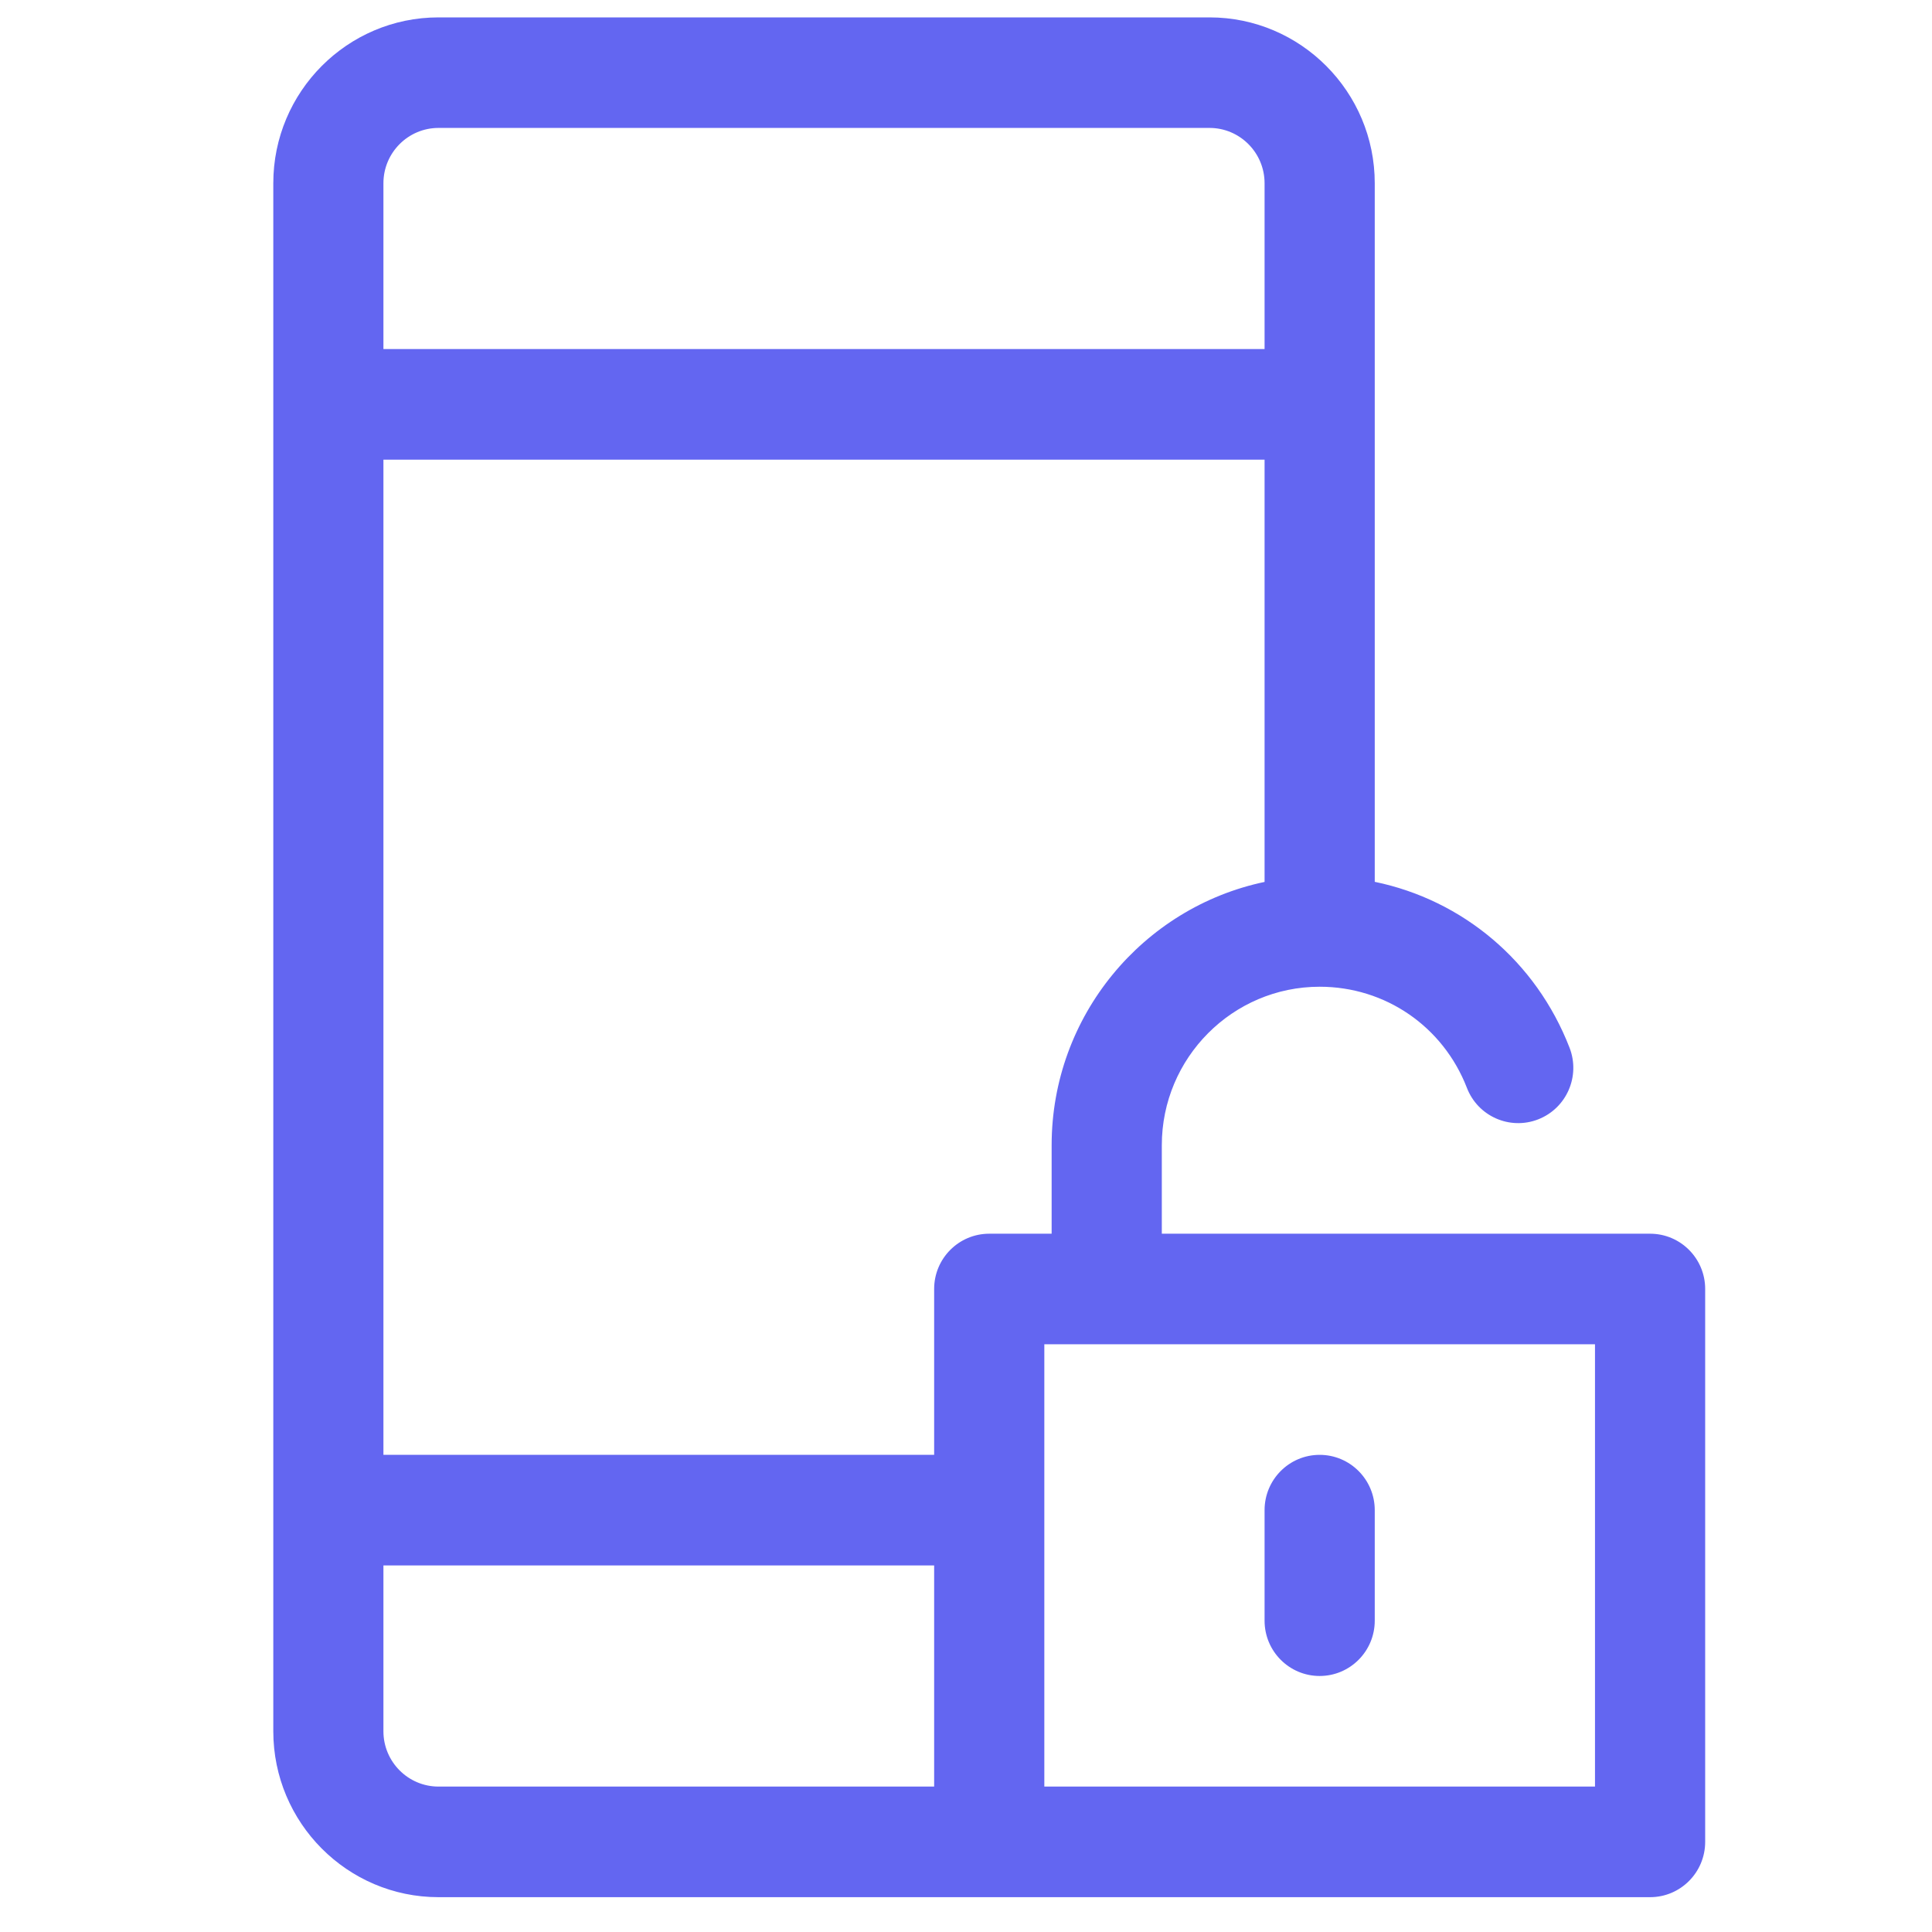 <svg width="37" height="37" viewBox="0 0 37 37" fill="none" xmlns="http://www.w3.org/2000/svg">
<g clip-path="url(#clip0_186_239)">
<path d="M31.601 23.627H22.25V21.933C22.25 20.259 23.606 18.897 25.273 18.897C26.53 18.897 27.637 19.657 28.093 20.834C28.303 21.379 28.915 21.649 29.458 21.437C30.001 21.225 30.27 20.612 30.059 20.066C29.416 18.407 28.01 17.236 26.328 16.888V3.509C26.328 1.757 24.908 0.333 23.164 0.333H8.398C6.653 0.333 5.234 1.757 5.234 3.509V33.156C5.234 34.908 6.653 36.333 8.398 36.333H31.601C32.184 36.333 32.656 35.858 32.656 35.274V24.685C32.656 24.101 32.184 23.627 31.601 23.627ZM20.14 21.933V23.627H18.945C18.362 23.627 17.89 24.101 17.89 24.685V27.862H7.343V8.803H24.218V16.89C21.892 17.379 20.14 19.454 20.14 21.933ZM8.398 2.45H23.164C23.745 2.45 24.218 2.925 24.218 3.509V6.685H7.343V3.509C7.343 2.925 7.816 2.45 8.398 2.45ZM7.343 33.156V29.98H17.89V34.215H8.398C7.816 34.215 7.343 33.74 7.343 33.156ZM30.546 34.215H20V25.744H30.546V34.215Z" fill="#6366F1"/>
<path d="M25.273 32.097C25.855 32.097 26.328 31.623 26.328 31.038V28.921C26.328 28.336 25.855 27.862 25.273 27.862C24.69 27.862 24.218 28.336 24.218 28.921V31.038C24.218 31.623 24.69 32.097 25.273 32.097Z" fill="#6366F1"/>
</g>
<defs>
<clipPath id="clip0_186_239">
<rect width="36" height="36" fill="white" transform="translate(0.945 0.333)"/>
</clipPath>
</defs>
</svg>

